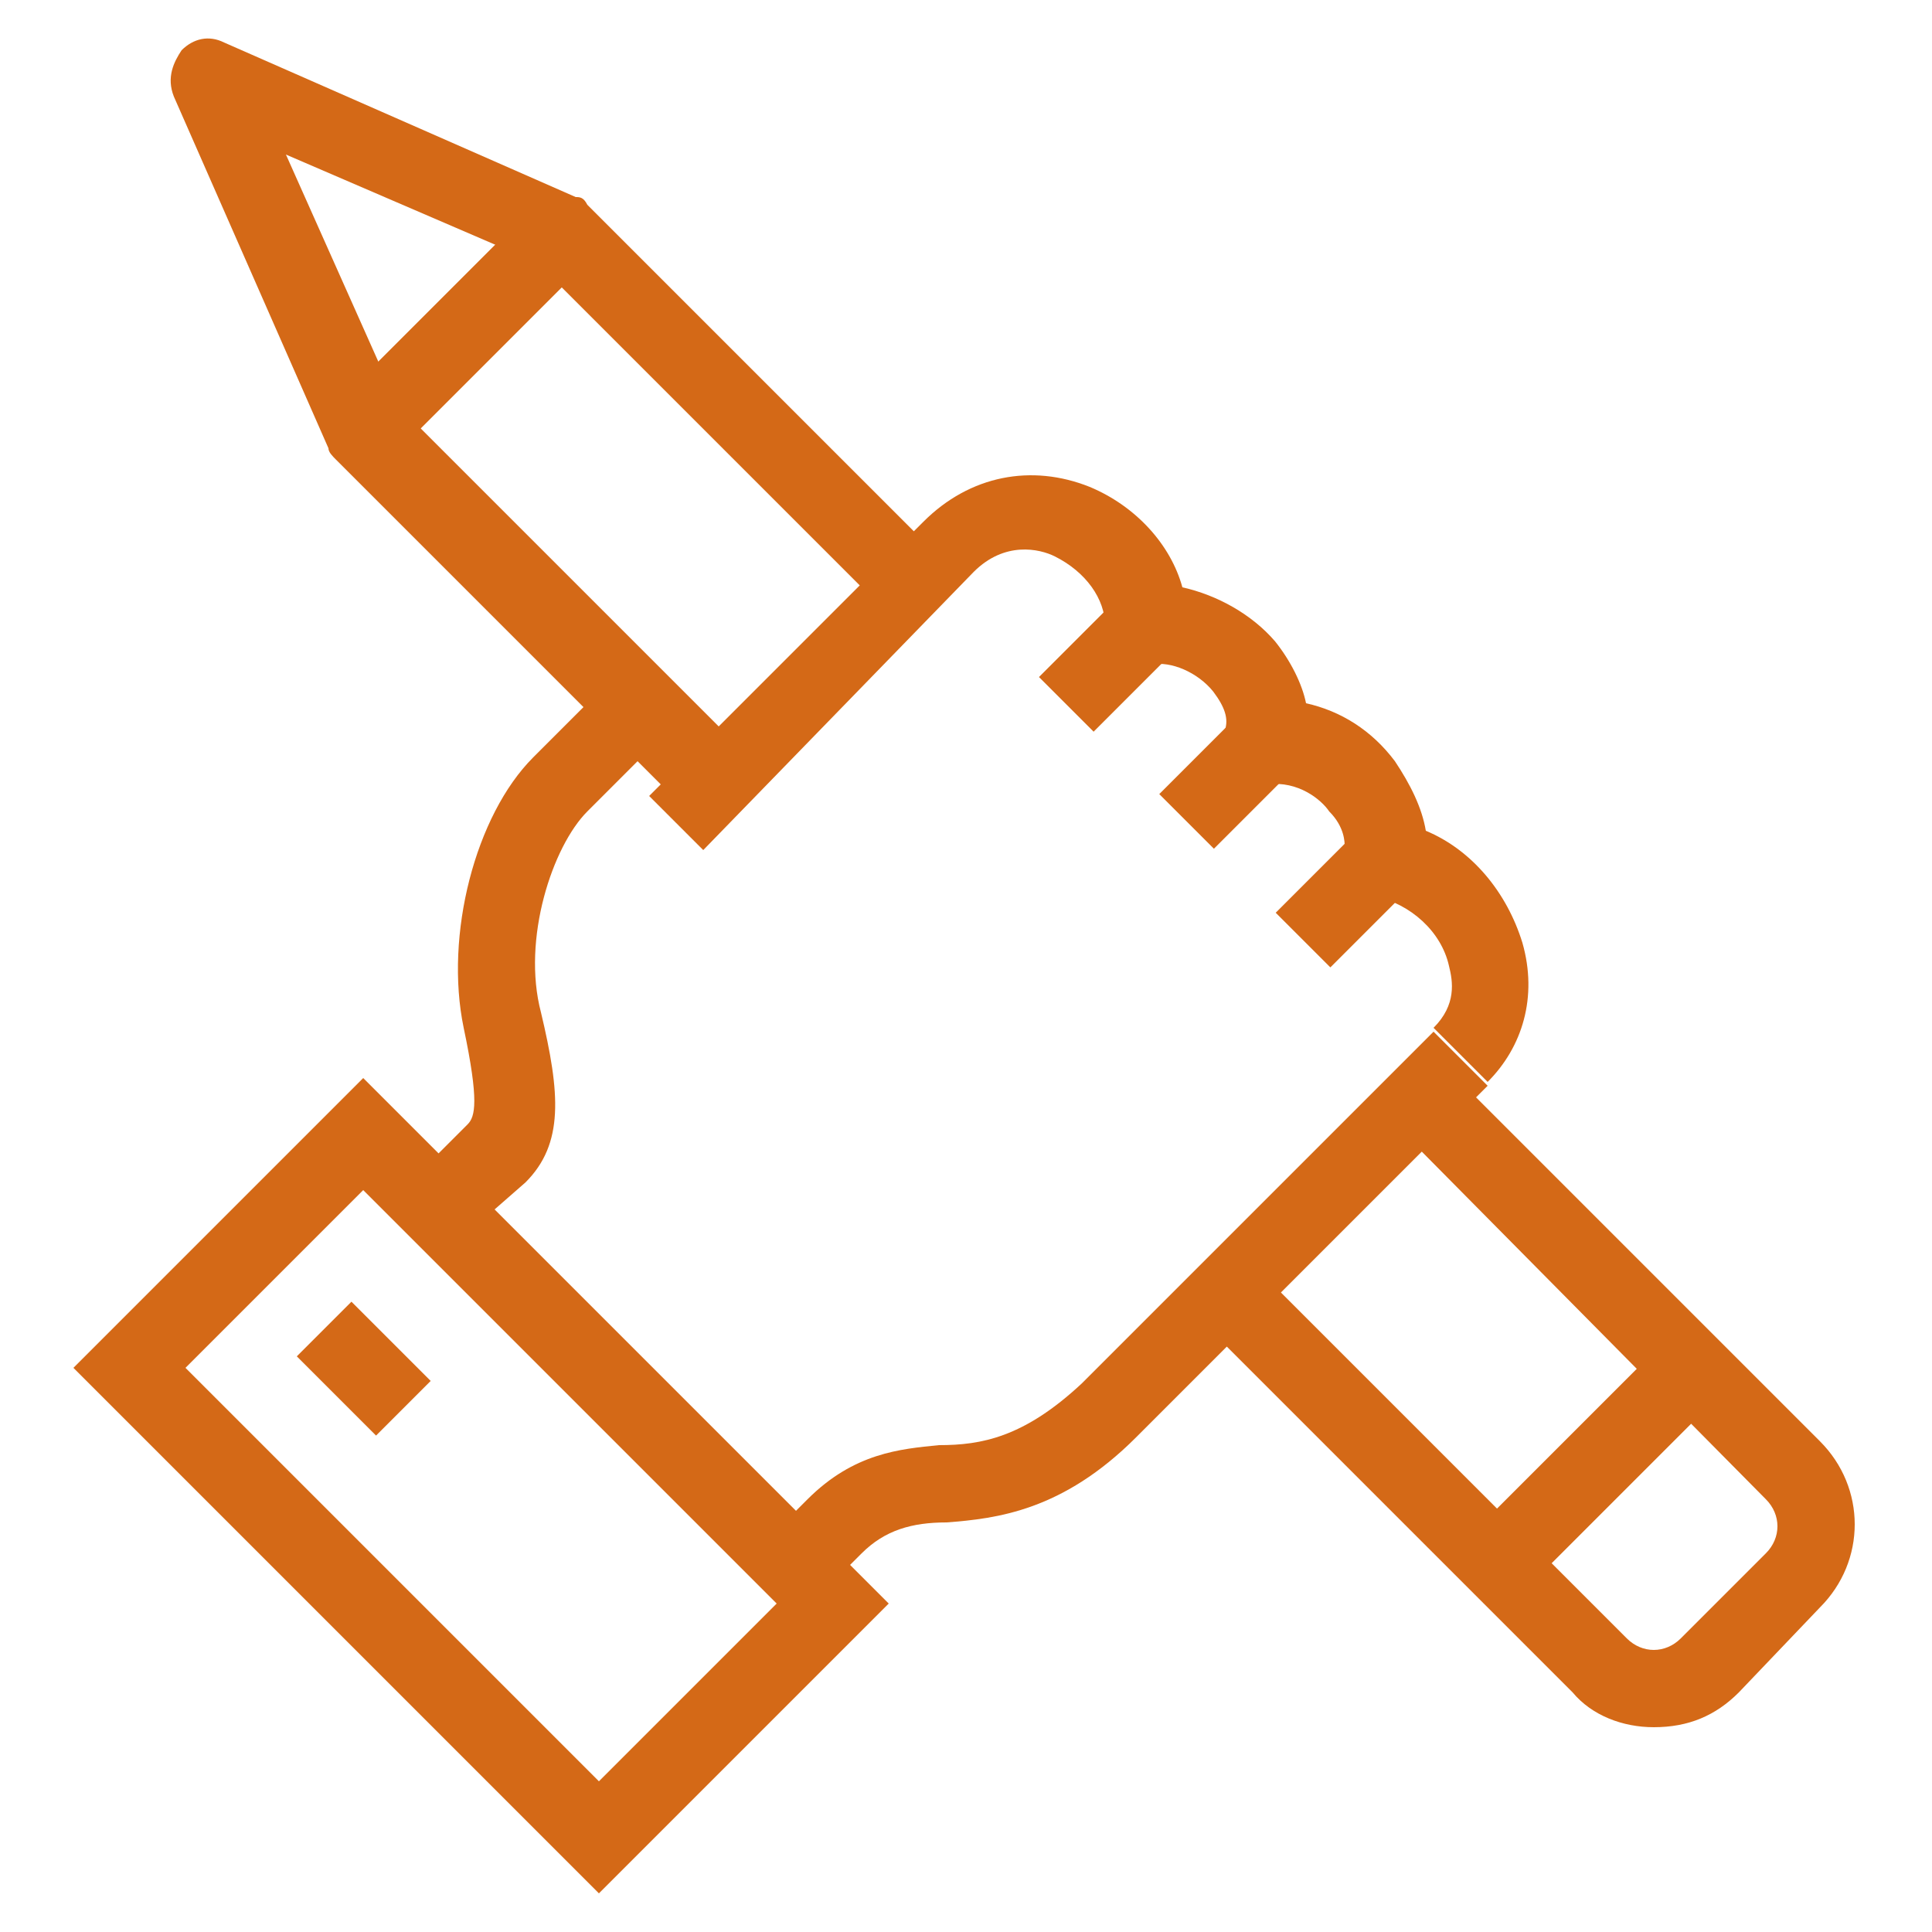<?xml version="1.0" encoding="UTF-8"?>
<svg xmlns="http://www.w3.org/2000/svg" version="1.1" viewBox="0 0 50 50">
  <defs>
    <style>
      .cls-1 {
        fill: #d46917;
      }
    </style>
  </defs>
  <!-- Generator: Adobe Illustrator 28.7.1, SVG Export Plug-In . SVG Version: 1.2.0 Build 142)  -->
  <g>
    <g id="Layer_1">
      <g>
        <path class="cls-1" d="M12,32l-1.4-1.4,1.5-1.5c.2-.2.3-.6-.1-2.5-.5-2.4.3-5.5,1.8-7l2-2,1.4,1.4-2,2c-.9.9-1.7,3.3-1.2,5.2.5,2.1.6,3.4-.4,4.4l-1.6,1.4Z"/>
        <path class="cls-1" d="M21.3,41.2l-1.4-1.4,1-1c1.2-1.2,2.4-1.3,3.4-1.4,1.1,0,2.2-.2,3.7-1.6l9.1-9.1,1.4,1.4-9.1,9.1c-1.9,1.9-3.6,2.1-4.9,2.2-.9,0-1.6.2-2.2.8l-1,1Z"/>
        <path class="cls-1" d="M15.5,49L1.9,35.4l7.5-7.5,13.6,13.6-7.5,7.5ZM4.8,35.4l10.7,10.7,4.6-4.6-10.7-10.7-4.6,4.6Z"/>
        <rect class="cls-1" x="8.4" y="34" width="2" height="2.9" transform="translate(-22.3 17) rotate(-45)"/>
        <rect class="cls-1" x="27.2" y="16.2" width="2.9" height="2" transform="translate(-3.8 25.3) rotate(-45)"/>
        <rect class="cls-1" x="30.3" y="19.2" width="2.9" height="2" transform="translate(-5 28.4) rotate(-45)"/>
        <rect class="cls-1" x="33.3" y="22.3" width="2.9" height="2" transform="translate(-6.3 31.4) rotate(-45)"/>
        <path class="cls-1" d="M17.8,21l-9.1-9.1c-.1-.1-.2-.2-.2-.3L4.5,2.5c-.2-.5,0-.9.2-1.2.3-.3.7-.4,1.1-.2l9.1,4c.1,0,.2,0,.3.2l9.1,9.1-1.4,1.4L13.9,6.8l-6.5-2.8,2.9,6.5,9,9-1.5,1.5Z"/>
        <rect class="cls-1" x="8.4" y="7.6" width="7.2" height="2" transform="translate(-2.6 11) rotate(-45)"/>
        <path class="cls-1" d="M42.8,44.7c-.8,0-1.6-.3-2.1-.9l-9.7-9.7,1.4-1.4,9.7,9.7c.4.4,1,.4,1.4,0l2.2-2.2c.4-.4.4-1,0-1.4l-9.7-9.8,1.4-1.4,9.7,9.7c1.2,1.2,1.2,3.1,0,4.3l-2.1,2.2c-.6.6-1.3.9-2.2.9Z"/>
        <rect class="cls-1" x="37.7" y="36.9" width="7.2" height="2" transform="translate(-14.7 40.3) rotate(-45)"/>
        <path class="cls-1" d="M38.5,28l-1.4-1.4c.6-.6.5-1.2.4-1.6-.2-.9-1-1.6-1.9-1.8l-1.3-.2.5-1.1c0-.1,0-.5-.4-.9-.2-.3-.8-.8-1.6-.7l-1.6.2.5-1.6c.1-.3,0-.6-.3-1-.4-.5-1.1-.8-1.6-.7l-1.2.2v-1.2c0-.7-.5-1.4-1.3-1.8-.4-.2-1.3-.4-2.1.4l-7,7.2-1.4-1.4,7.1-7.1c1.2-1.2,2.8-1.5,4.3-.9,1.2.5,2.1,1.5,2.4,2.6.9.2,1.8.7,2.4,1.4.4.5.7,1.1.8,1.6.9.2,1.7.7,2.3,1.5.4.6.7,1.2.8,1.8,1.2.5,2.1,1.6,2.5,2.9.4,1.4,0,2.7-.9,3.6Z"/>
      </g>
    </g>
  </g>
</svg>